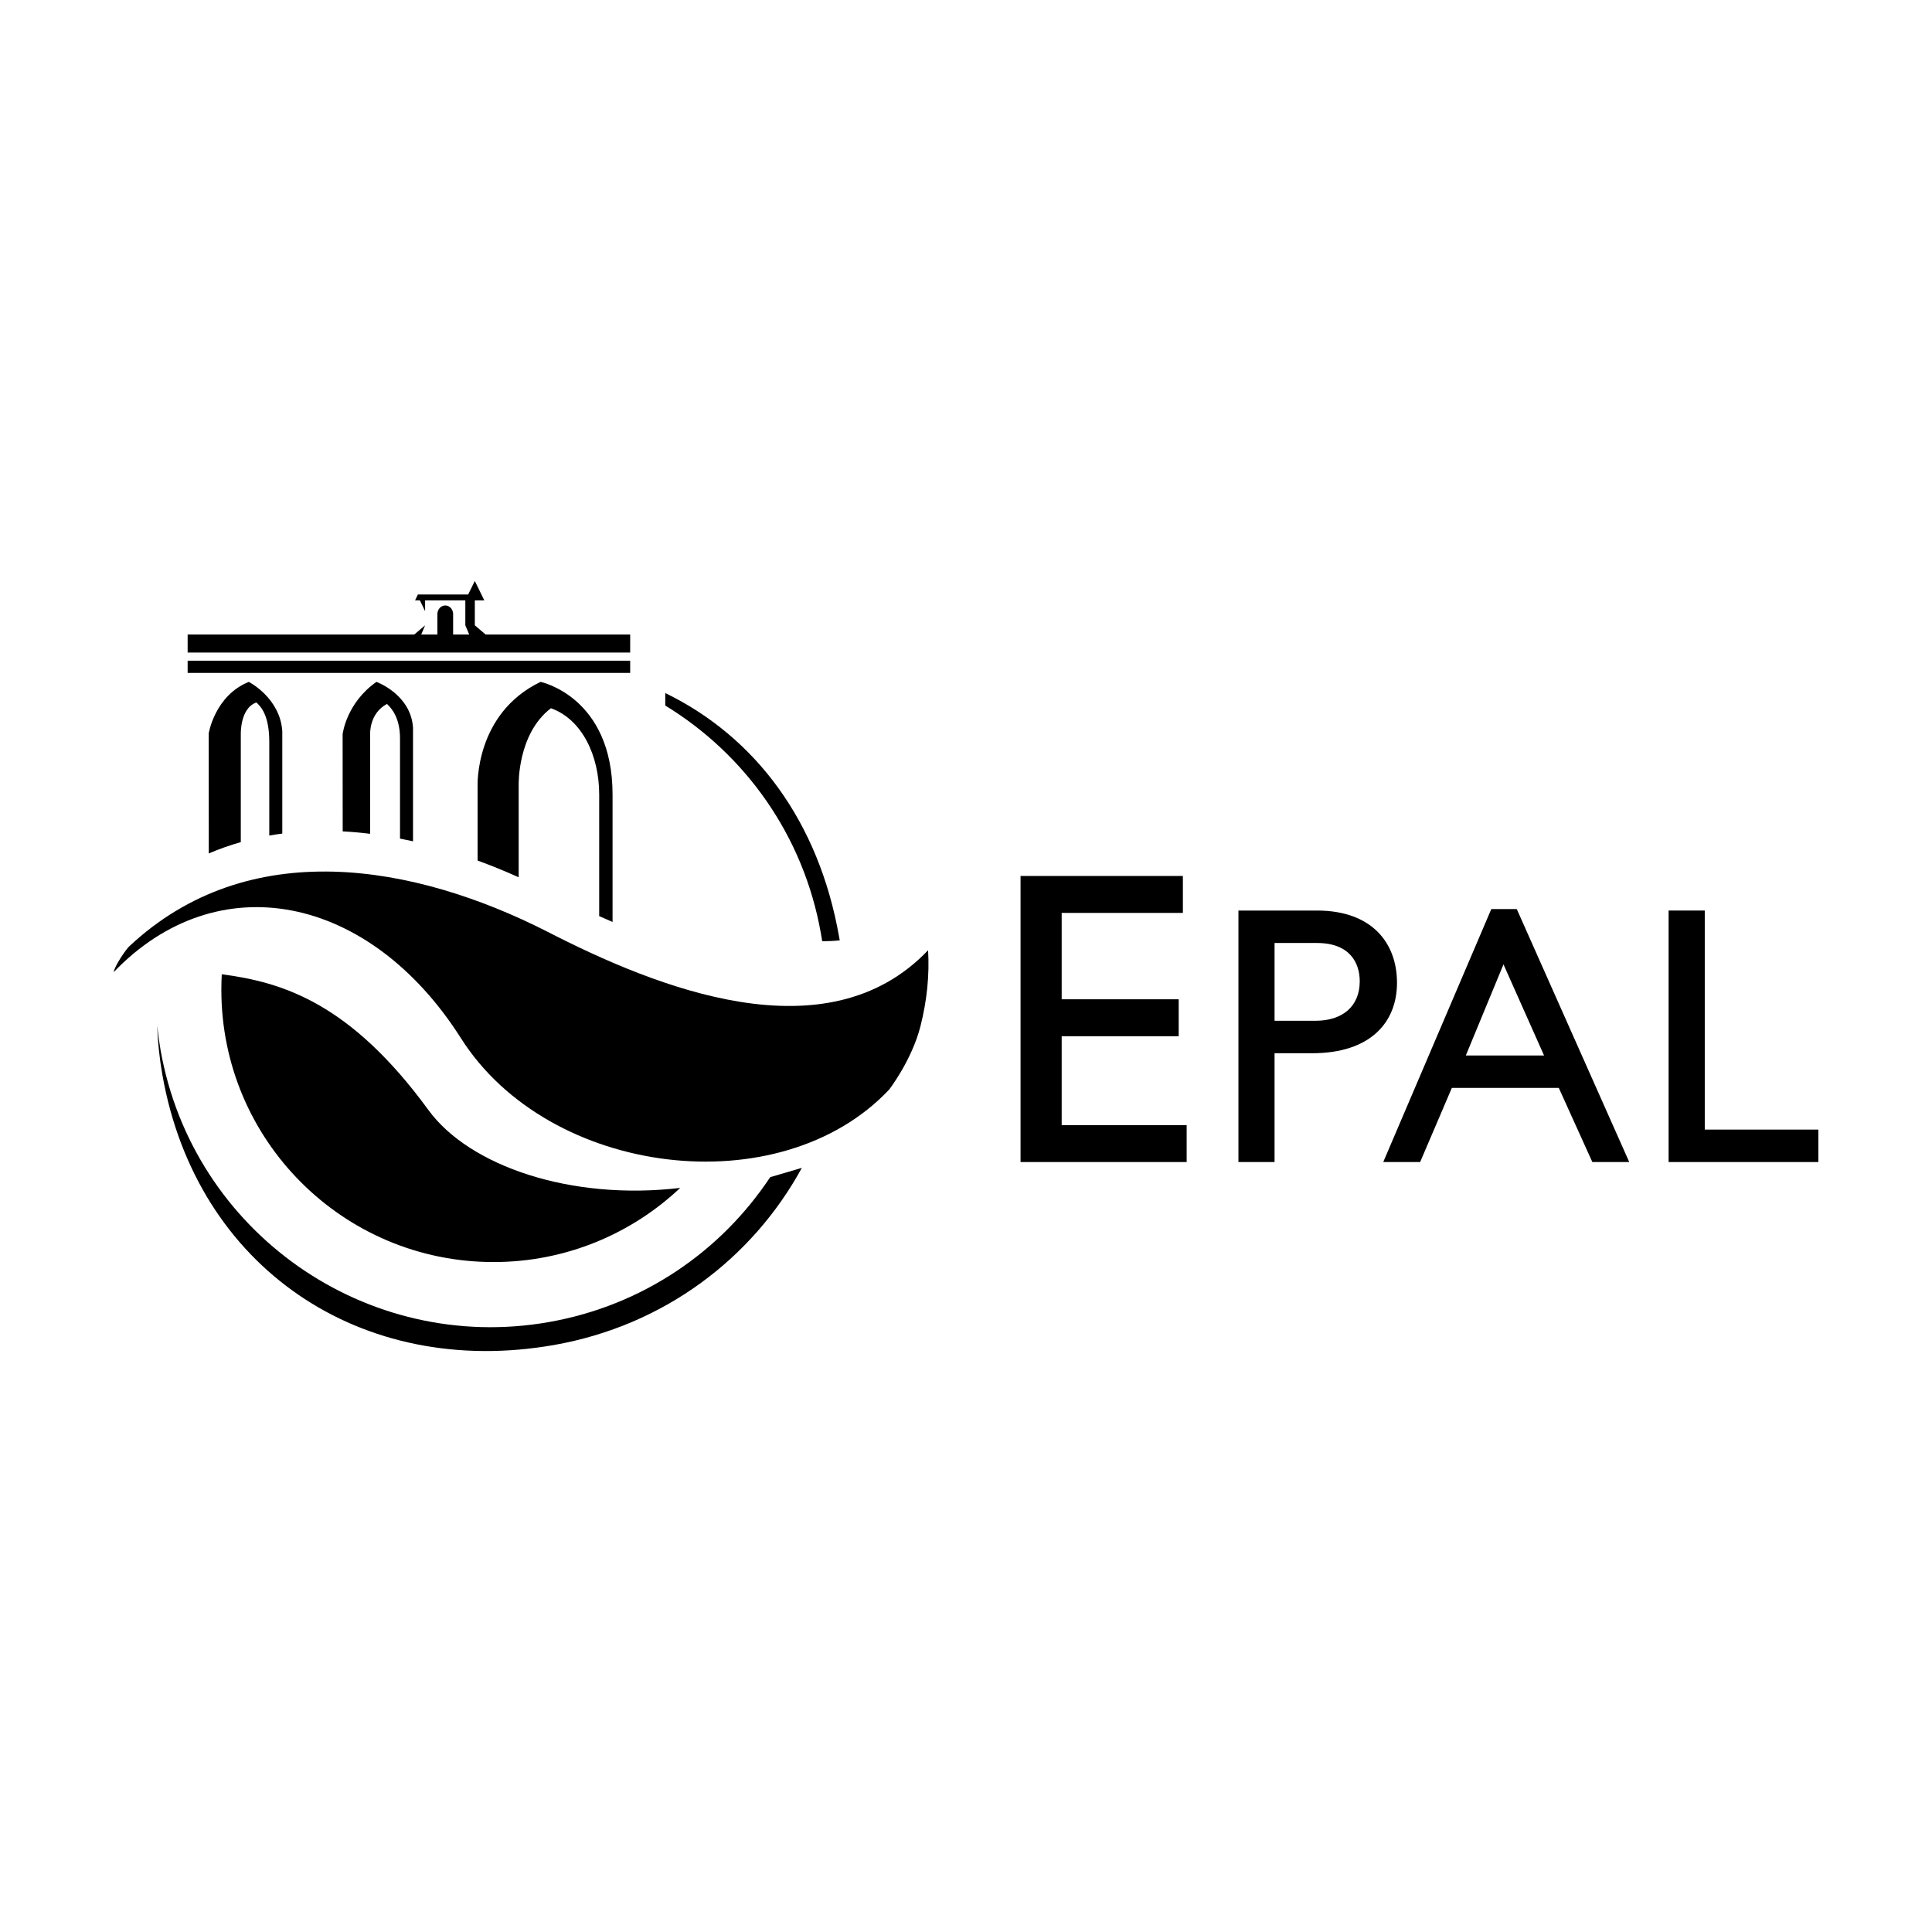 <?xml version="1.0" encoding="utf-8"?>
<!-- Generator: Adobe Illustrator 13.0.0, SVG Export Plug-In . SVG Version: 6.00 Build 14948)  -->
<!DOCTYPE svg PUBLIC "-//W3C//DTD SVG 1.0//EN" "http://www.w3.org/TR/2001/REC-SVG-20010904/DTD/svg10.dtd">
<svg version="1.0" id="Layer_1" xmlns="http://www.w3.org/2000/svg" xmlns:xlink="http://www.w3.org/1999/xlink" x="0px" y="0px"
	 width="192.756px" height="192.757px" viewBox="0 0 192.756 192.757" enable-background="new 0 0 192.756 192.757"
	 xml:space="preserve">
<rect fill="none" width="192.756" height="192.757"/>
<g>
	<polyline points="118.016,87.396 101.821,87.396 101.821,115.938 118.394,115.938 118.394,112.254 105.924,112.254 
		105.924,103.384 117.598,103.384 117.598,99.699 105.924,99.699 105.924,91.081 118.016,91.081 118.016,87.396 	"/>
	<path fill-rule="evenodd" clip-rule="evenodd" d="M123.559,90.844v25.093h3.604v-10.856h3.754c5.813,0,8.462-3.087,8.462-7.025
		c0-3.974-2.502-7.211-7.984-7.211H123.559z M127.163,94.082h4.231c3.277,0,4.268,1.987,4.268,3.823
		c0,2.505-1.727,3.938-4.414,3.938h-4.085V94.082"/>
	<path fill-rule="evenodd" clip-rule="evenodd" d="M151.328,90.698h-2.54l-10.782,25.24h3.682l3.162-7.396h10.671l3.348,7.396h3.681
		L151.328,90.698z M150.003,96.215l4.048,9.091h-7.805L150.003,96.215"/>
	<polyline points="170.085,90.844 166.477,90.844 166.477,115.938 181.417,115.938 181.417,112.7 170.085,112.7 170.085,90.844 	"/>
	<path d="M82.03,93.899l-0.125-0.75c-1.736-9.852-7.619-17.928-15.531-22.756v-1.247C75.419,73.545,81.698,82,83.717,93.467
		l0.064,0.351C83.199,93.881,82.613,93.906,82.03,93.899z M16.202,107.243c-0.289-1.644-0.464-3.288-0.521-4.914
		c0.085,0.809,0.196,1.623,0.339,2.438c3.209,18.193,20.558,30.344,38.755,27.134c9.395-1.658,17.178-7.082,22.066-14.454l3.16-0.93
		c-4.911,9.002-13.726,15.734-24.711,17.671C36.056,137.579,19.593,126.483,16.202,107.243"/>
	<path d="M22.127,97.202c6.025,0.796,12.782,2.816,20.616,13.544c4.099,5.621,14.275,9.059,25.122,7.771
		c-4.863,4.586-11.417,7.398-18.625,7.398c-14.998,0-27.155-12.157-27.155-27.152C22.084,98.238,22.099,97.719,22.127,97.202"/>
	<path d="M12.879,94.432c11.953-11.214,28.499-8.194,41.657-1.516c10.978,5.646,27.945,12.512,38.059,1.891
		c0.146,2.476-0.111,5.017-0.762,7.583c-0.854,3.376-3.116,6.311-3.116,6.311c-10.859,11.543-33.941,8.73-42.725-5.113
		c-9.138-14.395-24.308-17.389-34.653-6.594C11.464,96.301,12.611,94.675,12.879,94.432"/>
	<path d="M62.873,63.306v1.798H18.721v-1.798h22.61l1.082-0.918l-0.385,0.918h1.611v-2.04c0-0.472,0.35-0.858,0.787-0.858
		c0.429,0,0.782,0.386,0.782,0.858v2.04h1.604l-0.386-0.918v-2.491h-4.014v1.076l-0.521-1.076h-0.479l0.282-0.583h5.015l0.664-1.35
		l0.947,1.933h-0.947v2.491l1.08,0.918H62.873z M39.909,83.668V73.667c0-2.066-0.854-3.02-1.301-3.435
		c-1.79,0.954-1.679,3.023-1.679,3.023v9.935c-0.916-0.115-1.83-0.197-2.738-0.243l-0.007-9.684c0,0,0.34-3.105,3.374-5.232
		c0,0,3.434,1.237,3.649,4.574v11.332C40.774,83.843,40.342,83.751,39.909,83.668z M62.873,65.916v1.218H18.721v-1.218H62.873z
		 M26.866,83.365v-9.348c0-2.67-0.84-3.517-1.287-3.931c-1.65,0.579-1.554,3.188-1.554,3.188v10.746
		c-1.083,0.307-2.148,0.678-3.195,1.129l-0.007-11.976c0,0,0.604-3.771,3.999-5.142c0,0,3.127,1.59,3.342,4.925v10.209
		C27.727,83.222,27.295,83.287,26.866,83.365z M47.649,85.856v-7.387c0,0-0.314-7.269,6.287-10.438c0,0,7.179,1.483,7.179,11.239
		v12.715c-0.447-0.189-0.893-0.386-1.333-0.583V79.27c0-3.888-1.719-7.512-4.817-8.609c-3.366,2.57-3.216,7.665-3.216,7.665v9.202
		C50.405,86.924,49.04,86.363,47.649,85.856"/>
</g>
</svg>
